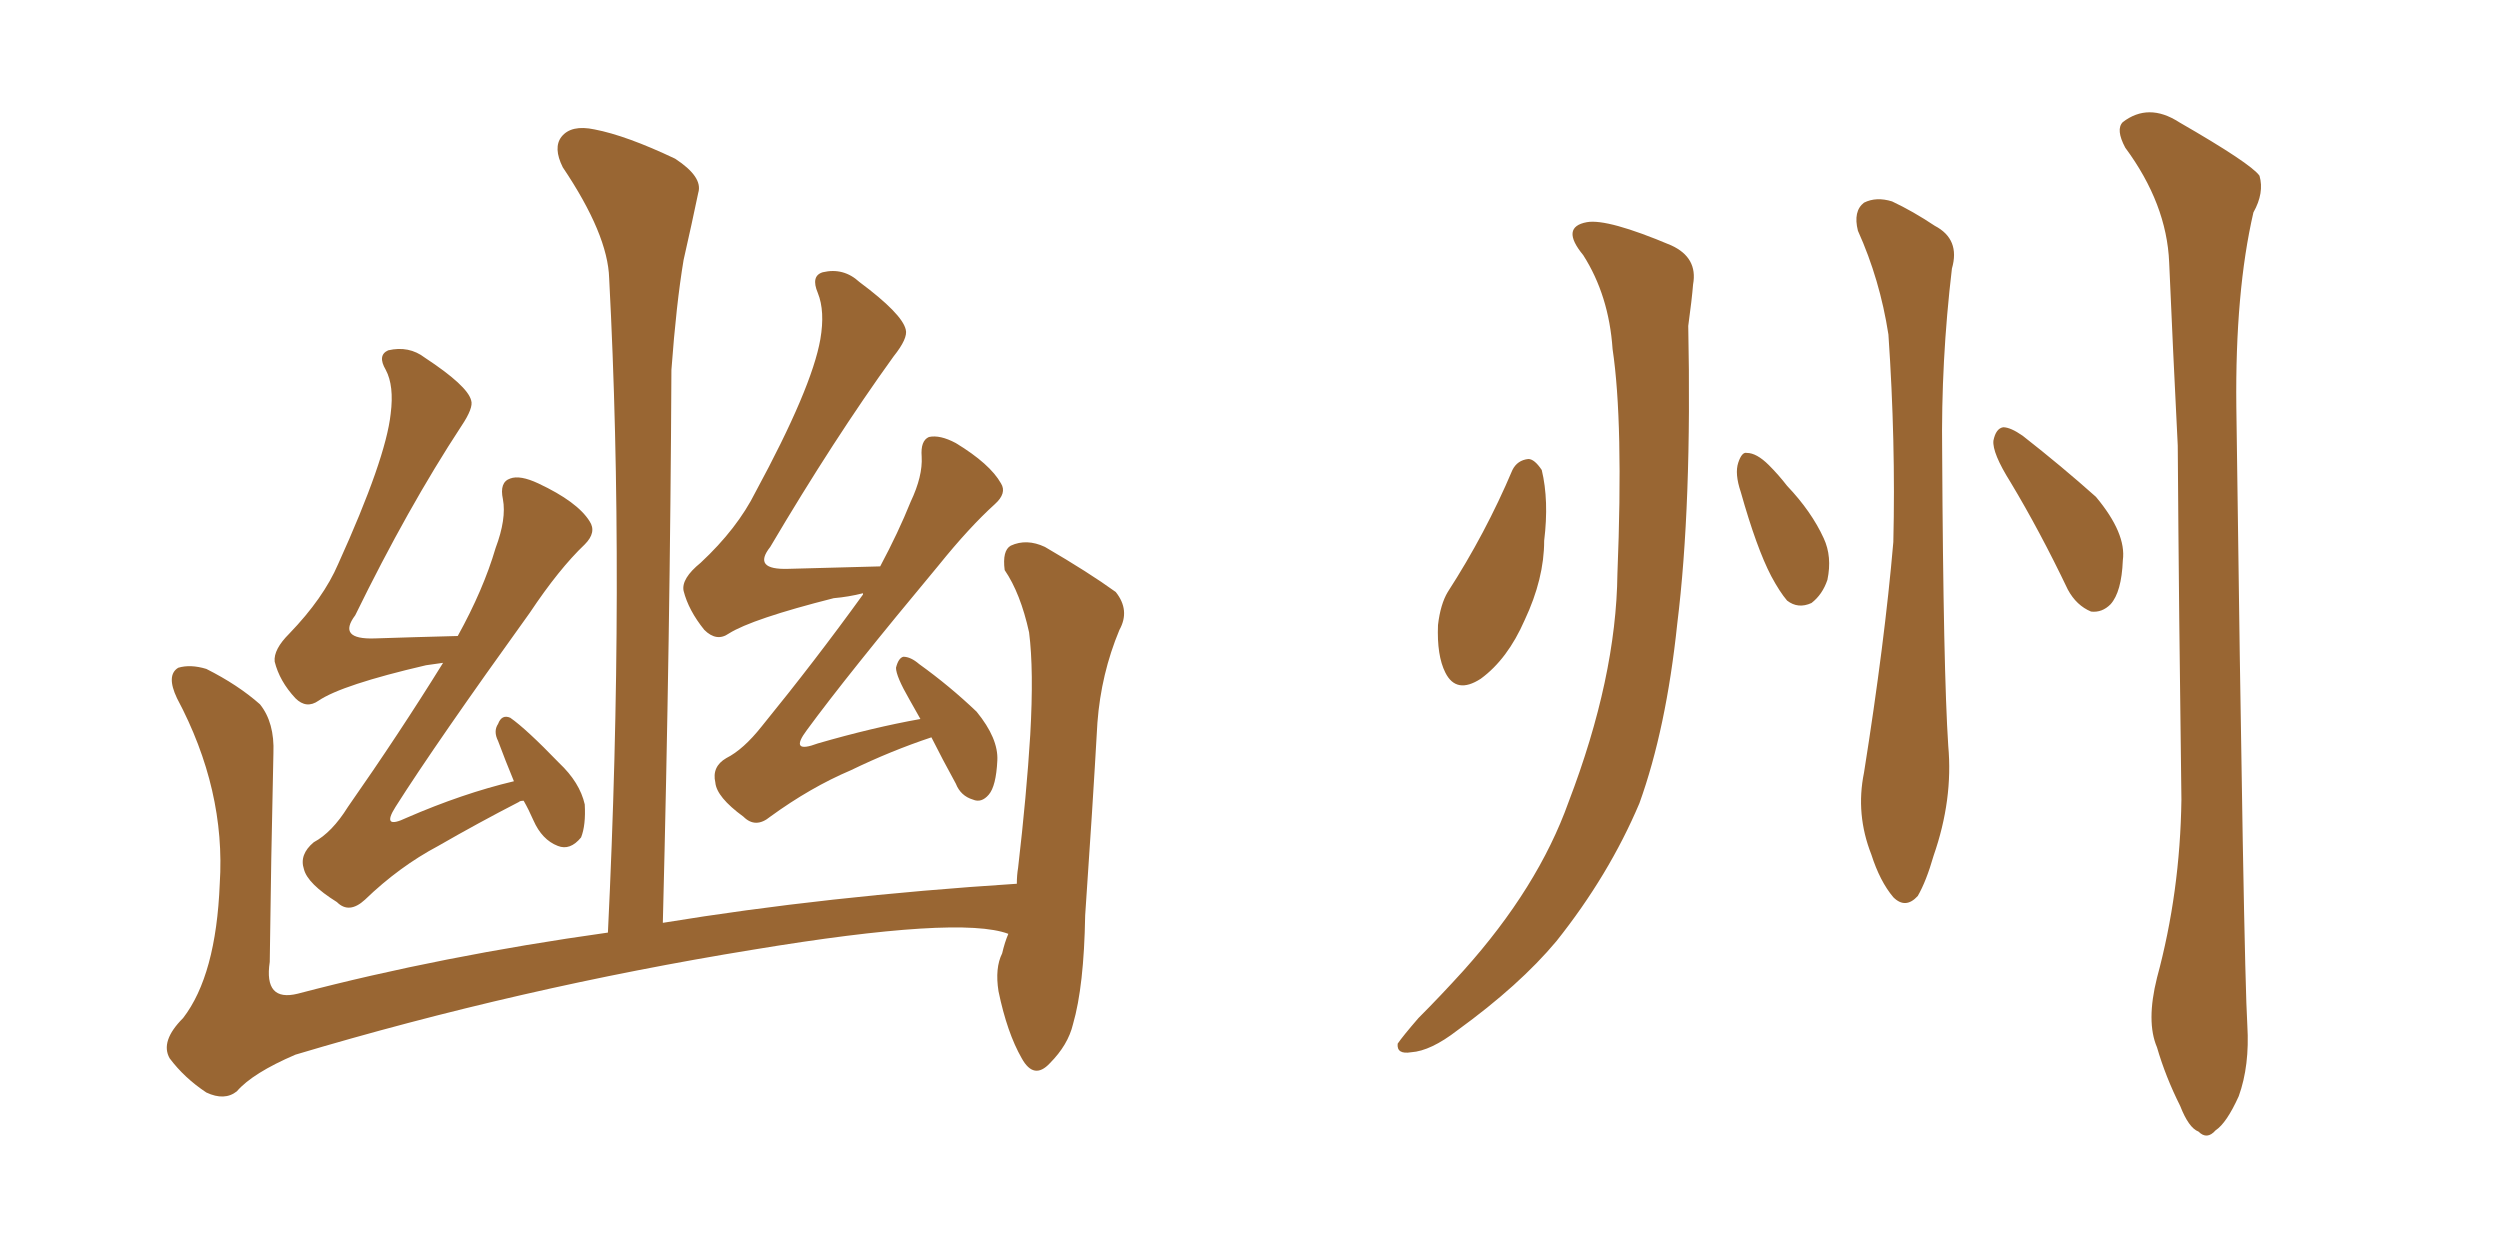 <svg xmlns="http://www.w3.org/2000/svg" xmlns:xlink="http://www.w3.org/1999/xlink" width="300" height="150"><path fill="#996633" padding="10" d="M62.84 96.09L62.84 96.09Q62.40 96.09 62.26 96.24L62.26 96.24Q57.42 98.73 52.59 101.51L52.59 101.51Q47.90 104.00 43.80 107.96L43.80 107.96Q41.89 109.72 40.43 108.25L40.43 108.25Q36.91 106.05 36.47 104.30L36.47 104.30Q35.89 102.54 37.65 101.07L37.65 101.07Q39.84 99.90 41.75 96.83L41.75 96.83Q47.90 88.04 53.17 79.54L53.17 79.54Q52.00 79.69 51.12 79.83L51.12 79.83Q41.02 82.18 38.23 84.08L38.23 84.08Q36.77 85.11 35.45 83.79L35.45 83.79Q33.54 81.74 32.96 79.39L32.96 79.39Q32.81 77.93 34.72 76.03L34.72 76.03Q38.82 71.78 40.58 67.68L40.58 67.68Q46.29 55.08 46.88 49.66L46.88 49.66Q47.31 46.29 46.29 44.38L46.29 44.38Q45.26 42.63 46.58 42.04L46.58 42.04Q49.07 41.46 50.98 42.92L50.98 42.92Q56.10 46.29 56.54 48.05L56.54 48.05Q56.84 48.93 55.37 51.12L55.37 51.12Q48.93 60.94 42.63 73.83L42.63 73.83Q40.43 76.76 44.97 76.61L44.97 76.61Q49.51 76.46 54.93 76.32L54.93 76.32Q58.01 70.75 59.47 65.77L59.47 65.77Q60.79 62.26 60.35 59.91L60.35 59.91Q59.91 57.86 61.23 57.42L61.23 57.42Q62.40 56.98 64.60 58.01L64.60 58.01Q69.29 60.21 70.75 62.55L70.75 62.55Q71.63 63.87 70.17 65.33L70.17 65.33Q67.09 68.26 63.57 73.54L63.57 73.54Q52.29 89.21 47.46 96.83L47.46 96.83Q45.70 99.61 48.78 98.14L48.78 98.14Q55.52 95.21 61.67 93.75L61.67 93.75Q60.64 91.26 59.77 88.92L59.77 88.92Q59.18 87.74 59.77 86.87L59.77 86.87Q60.21 85.69 61.23 86.13L61.23 86.13Q63.13 87.45 67.09 91.55L67.09 91.55Q69.58 93.90 70.17 96.53L70.17 96.53Q70.31 99.02 69.73 100.49L69.73 100.49Q68.41 102.10 66.94 101.51L66.94 101.51Q65.04 100.78 64.01 98.44L64.01 98.44Q63.43 97.12 62.84 96.09ZM111.77 88.48L111.77 88.48Q106.93 90.09 102.10 92.43L102.10 92.43Q97.27 94.48 92.43 98.00L92.43 98.00Q90.67 99.46 89.21 98.00L89.21 98.00Q85.99 95.65 85.84 93.90L85.84 93.90Q85.40 91.99 87.16 90.97L87.16 90.97Q89.21 89.94 91.41 87.16L91.41 87.16Q97.85 79.25 103.56 71.34L103.56 71.34Q103.56 71.19 103.56 71.19L103.56 71.19Q101.81 71.63 100.05 71.78L100.05 71.78Q90.23 74.27 87.45 76.03L87.45 76.03Q85.99 77.05 84.52 75.59L84.52 75.59Q82.62 73.24 82.03 70.90L82.03 70.90Q81.74 69.43 84.08 67.53L84.08 67.53Q88.48 63.43 90.67 59.03L90.67 59.03Q97.41 46.58 98.44 40.72L98.44 40.72Q99.02 37.35 98.14 35.16L98.14 35.16Q97.27 33.11 98.73 32.67L98.73 32.67Q101.22 32.08 103.13 33.84L103.13 33.84Q108.25 37.65 108.69 39.55L108.69 39.55Q108.98 40.58 107.23 42.77L107.23 42.77Q100.05 52.73 92.43 65.63L92.43 65.63Q90.23 68.41 94.63 68.26L94.63 68.26Q99.61 68.12 105.47 67.97L105.47 67.97Q105.47 67.97 105.62 67.97L105.62 67.97Q107.81 63.87 109.28 60.21L109.28 60.21Q110.74 57.13 110.60 54.79L110.60 54.79Q110.45 52.88 111.47 52.44L111.47 52.44Q112.79 52.15 114.70 53.17L114.70 53.17Q118.80 55.66 120.12 58.01L120.12 58.01Q120.85 59.18 119.38 60.50L119.38 60.50Q116.31 63.28 112.65 67.82L112.65 67.82Q101.66 81.01 96.83 87.60L96.83 87.60Q94.63 90.53 98.14 89.21L98.14 89.21Q104.74 87.30 110.45 86.28L110.45 86.28Q109.72 84.96 109.13 83.94L109.13 83.94Q107.52 81.15 107.52 80.13L107.52 80.13Q107.81 78.96 108.40 78.81L108.40 78.81Q109.28 78.81 110.30 79.69L110.30 79.69Q113.96 82.32 117.19 85.40L117.19 85.40Q119.82 88.62 119.68 91.26L119.68 91.26Q119.53 94.34 118.65 95.36L118.65 95.36Q117.77 96.39 116.75 95.95L116.75 95.95Q115.28 95.51 114.70 94.04L114.70 94.04Q113.09 91.11 111.77 88.48ZM121.00 112.06L121.00 112.06L121.00 112.06Q115.14 109.86 90.38 113.96L90.38 113.96Q62.40 118.51 35.45 126.56L35.45 126.56Q30.32 128.76 28.42 130.96L28.42 130.96Q26.95 132.13 24.76 131.10L24.76 131.10Q22.12 129.35 20.36 127.00L20.36 127.00Q19.19 124.95 21.97 122.17L21.97 122.17Q25.93 117.04 26.37 106.05L26.37 106.05Q27.10 94.78 21.24 83.79L21.24 83.79Q19.92 81.01 21.39 80.13L21.39 80.13Q22.85 79.69 24.76 80.27L24.76 80.27Q28.56 82.18 31.20 84.52L31.20 84.52Q32.96 86.72 32.81 90.38L32.81 90.38Q32.52 103.13 32.37 115.43L32.37 115.43Q31.64 120.26 35.74 119.24L35.74 119.24Q53.03 114.70 72.95 111.91L72.95 111.91Q75 69.58 73.10 33.40L73.10 33.40Q72.95 28.13 67.53 20.07L67.53 20.07Q66.36 17.72 67.38 16.41L67.38 16.41Q68.55 14.94 71.34 15.53L71.34 15.53Q75.15 16.26 81.01 19.04L81.01 19.04Q84.38 21.24 83.79 23.14L83.79 23.14Q83.06 26.66 82.03 31.20L82.03 31.20Q81.15 36.47 80.57 44.38L80.57 44.38Q80.42 76.03 79.54 110.74L79.54 110.74Q99.17 107.52 122.02 106.05L122.02 106.05Q122.02 105.03 122.17 104.15L122.17 104.15Q123.19 95.36 123.63 88.18L123.63 88.18Q124.07 80.42 123.49 75.88L123.49 75.88Q122.46 71.19 120.56 68.41L120.56 68.41Q120.26 66.06 121.29 65.48L121.29 65.48Q123.19 64.60 125.39 65.63L125.39 65.63Q130.66 68.70 133.89 71.04L133.89 71.04Q135.64 73.24 134.33 75.59L134.33 75.59Q132.13 80.86 131.69 86.72L131.69 86.72Q131.10 97.12 130.22 109.86L130.22 109.86Q130.08 118.36 128.76 122.90L128.76 122.90Q128.17 125.39 125.98 127.59L125.98 127.59Q124.07 129.64 122.61 127.00L122.61 127.00Q120.85 123.93 119.82 118.95L119.82 118.95Q119.38 116.16 120.26 114.40L120.26 114.40Q120.56 113.09 121.00 112.06ZM189.99 30.62L189.99 30.62Q187.21 27.25 190.43 26.66L190.43 26.66Q192.92 26.22 200.54 29.44L200.54 29.44Q203.76 30.91 203.17 34.13L203.17 34.13Q203.03 35.89 202.59 39.11L202.59 39.11Q203.03 60.64 201.27 74.85L201.27 74.85Q199.95 87.45 196.73 96.39L196.73 96.39Q193.07 105.03 186.77 112.94L186.77 112.94Q182.37 118.21 174.90 123.63L174.90 123.63Q171.68 126.12 169.34 126.27L169.34 126.27Q167.58 126.56 167.72 125.24L167.72 125.24Q168.31 124.37 170.21 122.17L170.21 122.17Q172.85 119.53 175.63 116.46L175.63 116.46Q184.57 106.49 188.23 96.24L188.23 96.24Q193.95 81.30 194.09 68.85L194.09 68.85Q194.82 50.68 193.51 41.89L193.51 41.89Q193.07 35.45 189.99 30.62ZM222.95 27.69L222.95 27.69Q222.36 25.34 223.68 24.32L223.68 24.32Q225.15 23.58 227.05 24.17L227.05 24.17Q229.54 25.34 232.18 27.10L232.18 27.10Q235.25 28.71 234.23 32.23L234.23 32.23Q232.91 43.36 233.06 54.35L233.06 54.35Q233.20 80.57 233.79 89.50L233.79 89.50Q234.38 95.95 232.03 102.69L232.03 102.69Q231.15 105.76 230.13 107.52L230.13 107.52Q228.66 109.13 227.20 107.67L227.20 107.67Q225.59 105.76 224.56 102.54L224.56 102.54Q222.66 97.71 223.68 92.72L223.68 92.72Q226.17 77.05 227.20 65.04L227.20 65.04Q227.49 53.03 226.61 40.14L226.61 40.14Q225.59 33.54 222.95 27.69ZM181.49 56.40L181.49 56.40Q182.08 55.22 183.40 55.08L183.40 55.08Q184.13 55.08 185.01 56.40L185.01 56.40Q185.89 60.06 185.30 64.89L185.30 64.89Q185.30 69.43 182.96 74.41L182.96 74.41Q180.91 79.10 177.69 81.45L177.69 81.45Q174.76 83.35 173.44 80.71L173.44 80.71Q172.41 78.66 172.56 75L172.56 75Q172.85 72.51 173.73 71.04L173.73 71.04Q178.27 64.01 181.49 56.40ZM258.84 117.33L258.84 117.33Q261.62 107.08 261.77 95.95L261.77 95.95Q261.47 73.83 261.33 53.47L261.33 53.47Q260.74 41.75 260.30 31.49L260.30 31.49Q260.01 24.46 255.03 17.72L255.03 17.72Q253.86 15.53 254.74 14.65L254.74 14.65Q257.81 12.30 261.47 14.65L261.47 14.65Q270.12 19.63 271.14 21.09L271.14 21.09Q271.73 23.14 270.41 25.49L270.41 25.49Q268.21 35.01 268.36 48.78L268.36 48.78Q269.24 115.87 269.68 123.05L269.68 123.05Q269.97 127.88 268.65 131.54L268.65 131.54Q267.19 134.77 265.87 135.64L265.87 135.64Q264.84 136.82 263.82 135.79L263.82 135.79Q262.65 135.35 261.62 132.71L261.62 132.71Q259.86 129.20 258.84 125.68L258.84 125.68Q257.52 122.61 258.84 117.33ZM208.89 59.03L208.89 59.03Q208.15 56.84 208.59 55.52L208.59 55.52Q209.03 54.20 209.62 54.35L209.62 54.35Q210.79 54.35 212.26 55.81L212.26 55.81Q213.43 56.98 214.45 58.30L214.45 58.30Q217.38 61.38 218.85 64.60L218.85 64.60Q219.87 66.80 219.29 69.58L219.29 69.58Q218.70 71.34 217.38 72.36L217.38 72.36Q215.77 73.10 214.45 72.07L214.45 72.07Q213.57 71.04 212.55 69.14L212.55 69.14Q210.79 65.77 208.89 59.03ZM241.26 57.86L241.26 57.86L241.26 57.86Q239.06 54.35 239.21 52.88L239.21 52.88Q239.50 51.42 240.38 51.27L240.38 51.27Q241.26 51.27 242.72 52.29L242.72 52.29Q247.41 55.96 251.51 59.62L251.51 59.62Q255.18 64.01 254.74 67.24L254.74 67.24Q254.59 71.04 253.27 72.51L253.27 72.51Q252.25 73.54 250.93 73.39L250.93 73.39Q249.17 72.66 248.14 70.75L248.14 70.75Q244.78 63.72 241.26 57.86Z"/></svg>